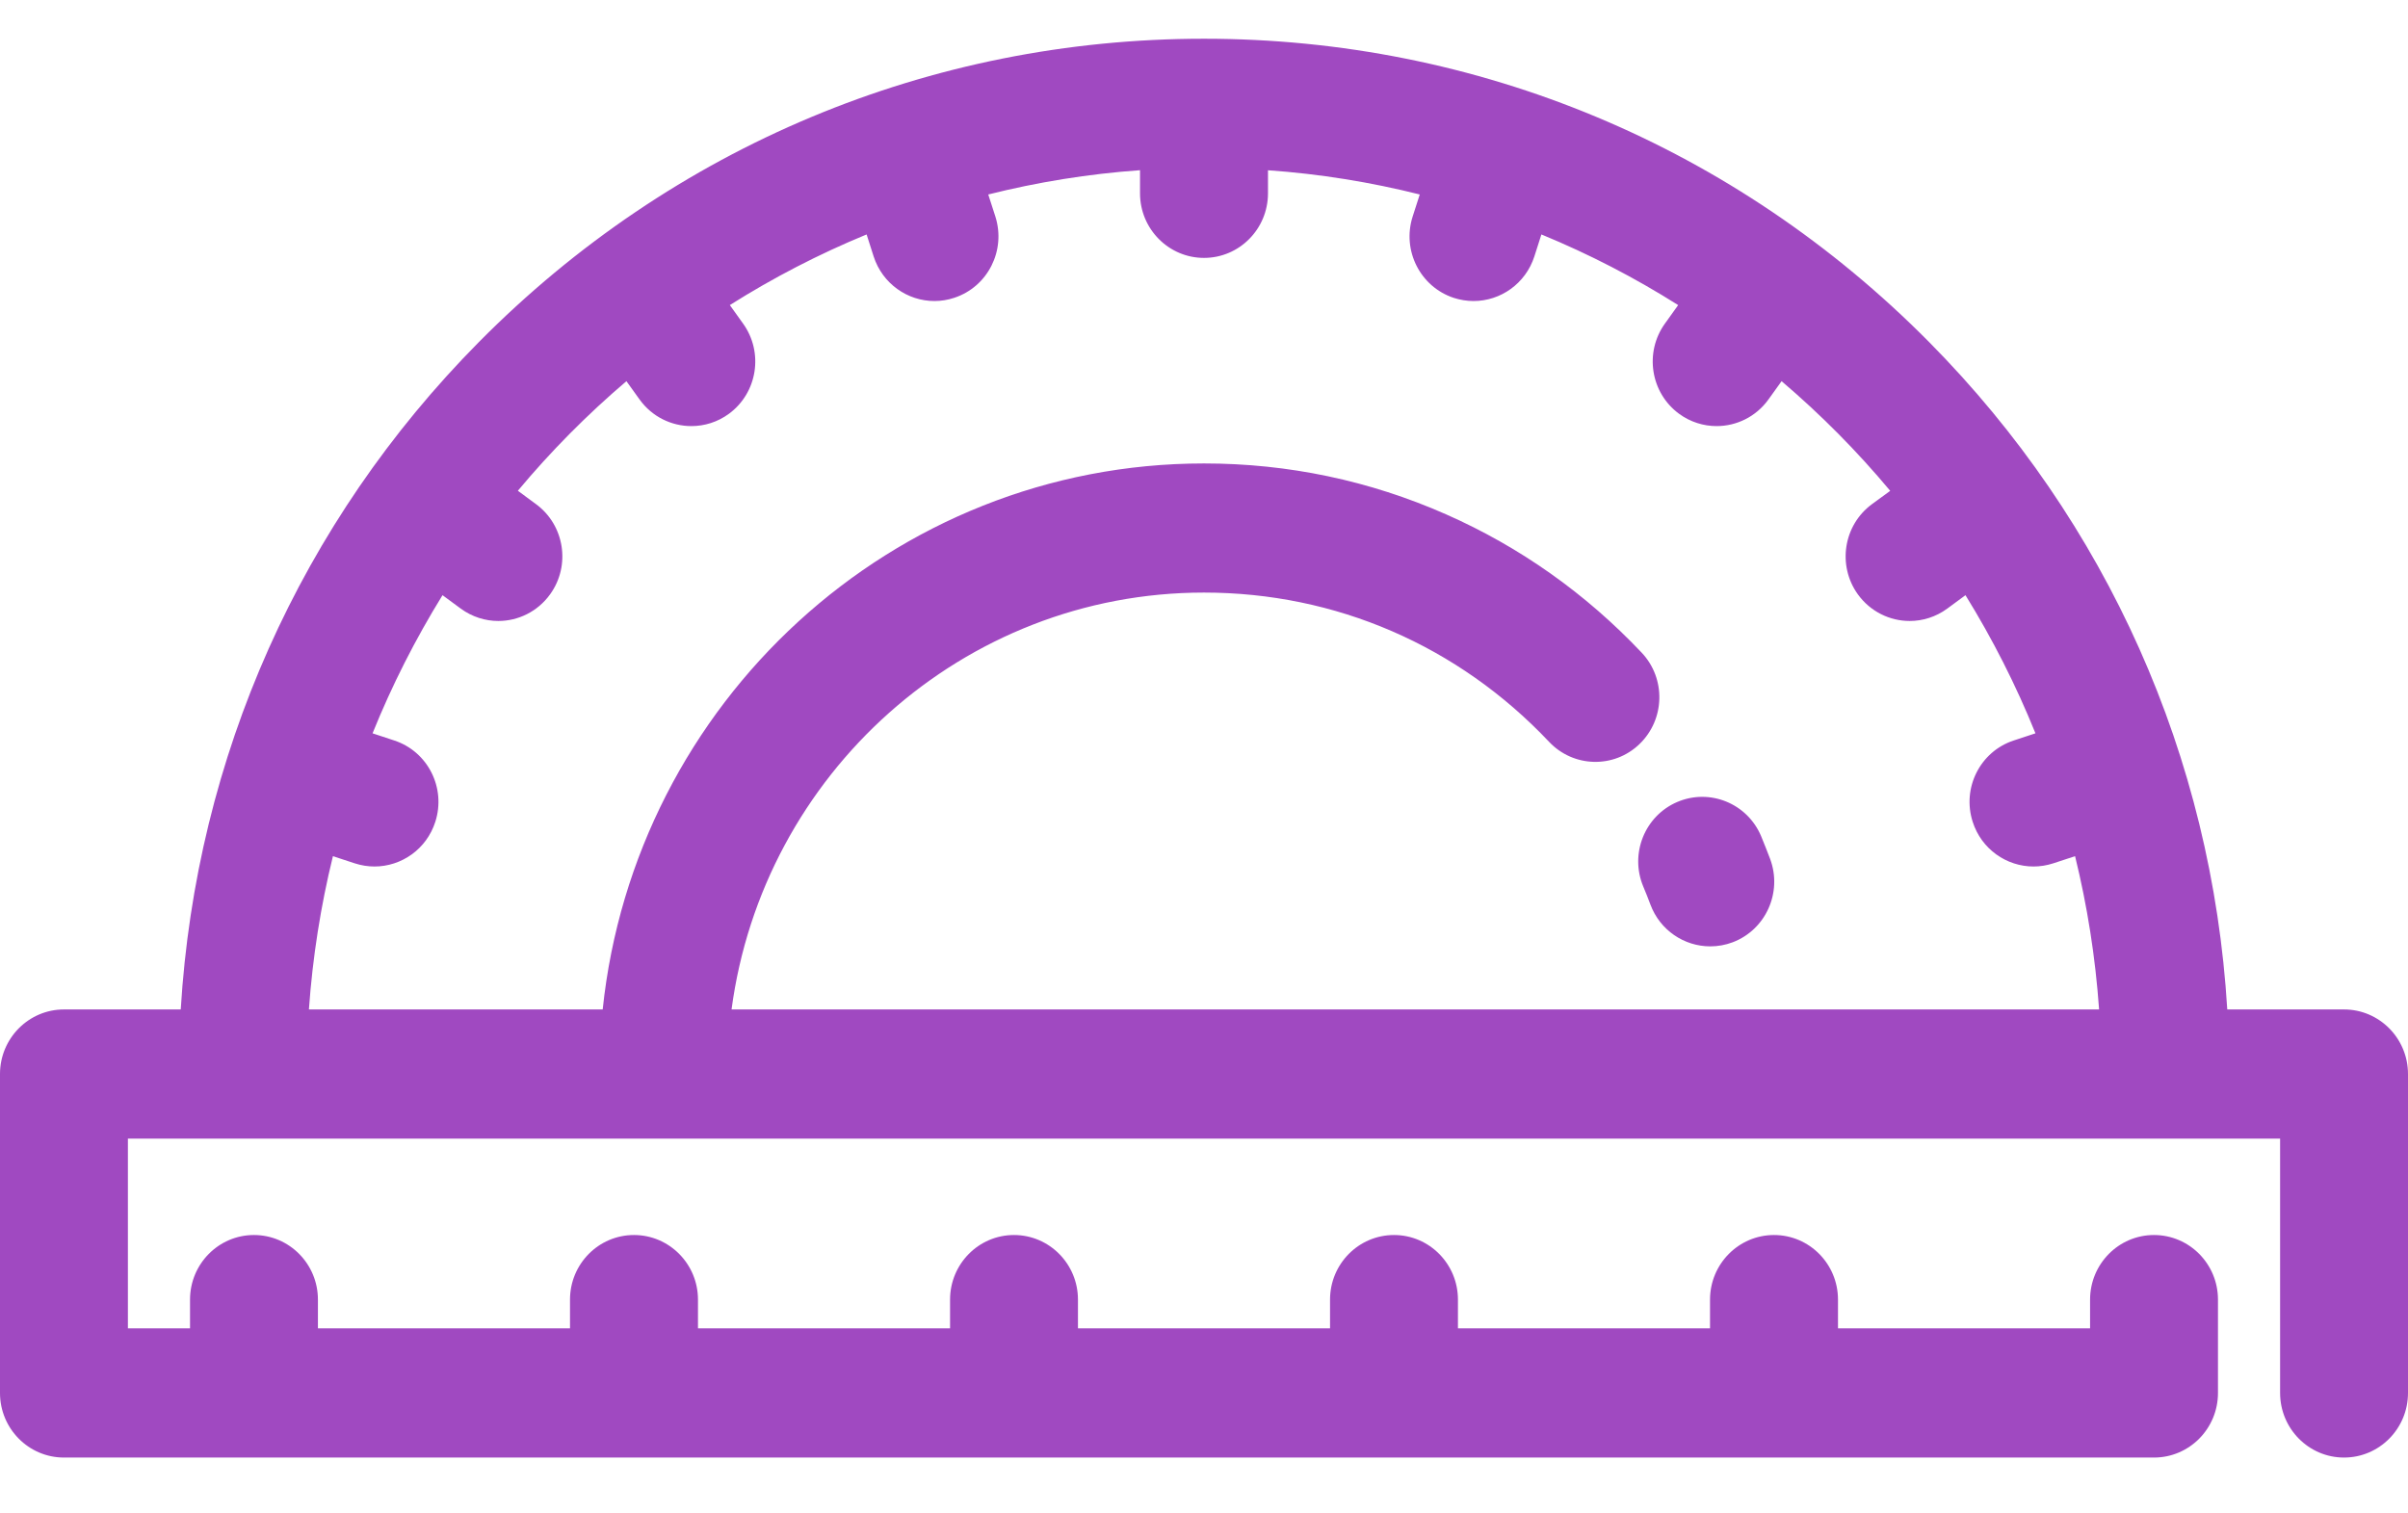 <svg width="35" height="22" viewBox="0 0 35 22" fill="none" xmlns="http://www.w3.org/2000/svg">
<path d="M34.07 14.674H32.373C32.151 11.007 30.632 7.591 28.038 4.971C25.223 2.128 21.48 0.563 17.5 0.563C13.519 0.563 9.777 2.128 6.962 4.971C4.368 7.591 2.849 11.007 2.627 14.674H0.93C0.416 14.674 -6.10352e-05 15.095 -6.10352e-05 15.613V20.249C-6.10352e-05 20.767 0.416 21.188 0.93 21.188H31.308C31.822 21.188 32.238 20.767 32.238 20.249V18.892C32.238 18.374 31.822 17.953 31.308 17.953C30.795 17.953 30.379 18.374 30.379 18.892V19.31H26.715V18.892C26.715 18.374 26.299 17.953 25.785 17.953C25.272 17.953 24.855 18.374 24.855 18.892V19.31H21.191V18.892C21.191 18.374 20.775 17.953 20.262 17.953C19.748 17.953 19.332 18.374 19.332 18.892V19.31H15.668V18.892C15.668 18.374 15.252 17.953 14.738 17.953C14.225 17.953 13.809 18.374 13.809 18.892V19.31H10.145V18.892C10.145 18.374 9.728 17.953 9.215 17.953C8.701 17.953 8.285 18.374 8.285 18.892V19.31H4.621V18.892C4.621 18.374 4.205 17.953 3.691 17.953C3.178 17.953 2.762 18.374 2.762 18.892V19.31H1.859V16.552H33.141V20.249C33.141 20.767 33.557 21.188 34.07 21.188C34.584 21.188 35 20.767 35 20.249V15.613C35 15.095 34.584 14.674 34.07 14.674ZM4.839 12.446L5.156 12.55C5.251 12.581 5.348 12.596 5.443 12.596C5.835 12.596 6.2 12.344 6.327 11.947C6.486 11.454 6.219 10.924 5.73 10.764L5.415 10.66C5.698 9.959 6.039 9.288 6.432 8.652L6.697 8.847C6.862 8.968 7.054 9.027 7.243 9.027C7.53 9.027 7.814 8.892 7.996 8.639C8.298 8.22 8.206 7.633 7.79 7.328L7.527 7.134C8.007 6.559 8.535 6.026 9.105 5.541L9.296 5.807C9.478 6.06 9.762 6.194 10.049 6.194C10.239 6.194 10.43 6.136 10.595 6.015C11.01 5.71 11.102 5.123 10.8 4.703L10.608 4.435C11.237 4.038 11.901 3.694 12.596 3.408L12.698 3.727C12.826 4.124 13.19 4.376 13.582 4.376C13.678 4.376 13.774 4.361 13.87 4.329C14.358 4.169 14.625 3.64 14.467 3.146L14.364 2.827C15.078 2.648 15.815 2.528 16.57 2.474L16.57 2.81C16.57 3.328 16.987 3.749 17.5 3.749C18.014 3.749 18.43 3.328 18.43 2.81L18.43 2.475C19.185 2.528 19.922 2.648 20.636 2.827L20.533 3.147C20.375 3.64 20.642 4.169 21.13 4.33C21.226 4.361 21.323 4.376 21.418 4.376C21.81 4.376 22.174 4.124 22.302 3.727L22.404 3.408C23.099 3.694 23.763 4.038 24.392 4.435L24.2 4.703C23.898 5.123 23.99 5.71 24.405 6.015C24.57 6.136 24.762 6.194 24.951 6.194C25.238 6.194 25.522 6.06 25.704 5.807L25.895 5.541C26.465 6.026 26.993 6.559 27.474 7.135L27.21 7.328C26.794 7.633 26.702 8.22 27.004 8.64C27.186 8.892 27.47 9.027 27.757 9.027C27.947 9.027 28.138 8.968 28.303 8.847L28.568 8.652C28.961 9.288 29.302 9.959 29.585 10.66L29.27 10.764C28.781 10.924 28.514 11.454 28.673 11.947C28.8 12.344 29.165 12.596 29.557 12.596C29.652 12.596 29.749 12.581 29.844 12.55L30.161 12.446C30.338 13.167 30.456 13.912 30.51 14.674H10.633C11.088 11.257 13.994 8.614 17.5 8.614C19.413 8.614 21.195 9.385 22.516 10.784C22.87 11.159 23.459 11.174 23.83 10.816C24.202 10.458 24.216 9.863 23.862 9.488C23.049 8.628 22.093 7.951 21.019 7.477C19.907 6.986 18.723 6.737 17.5 6.737C12.967 6.737 9.226 10.219 8.76 14.674H4.49C4.544 13.912 4.662 13.167 4.839 12.446Z" fill="#A049C1"/>
<path d="M23.885 12.888C23.921 12.974 23.956 13.061 23.988 13.148C24.128 13.525 24.482 13.757 24.858 13.757C24.967 13.757 25.078 13.738 25.186 13.697C25.666 13.514 25.909 12.972 25.729 12.487C25.687 12.377 25.643 12.265 25.598 12.156C25.398 11.679 24.852 11.456 24.379 11.658C23.906 11.86 23.685 12.411 23.885 12.888Z" fill="#A049C1"/>
</svg>
